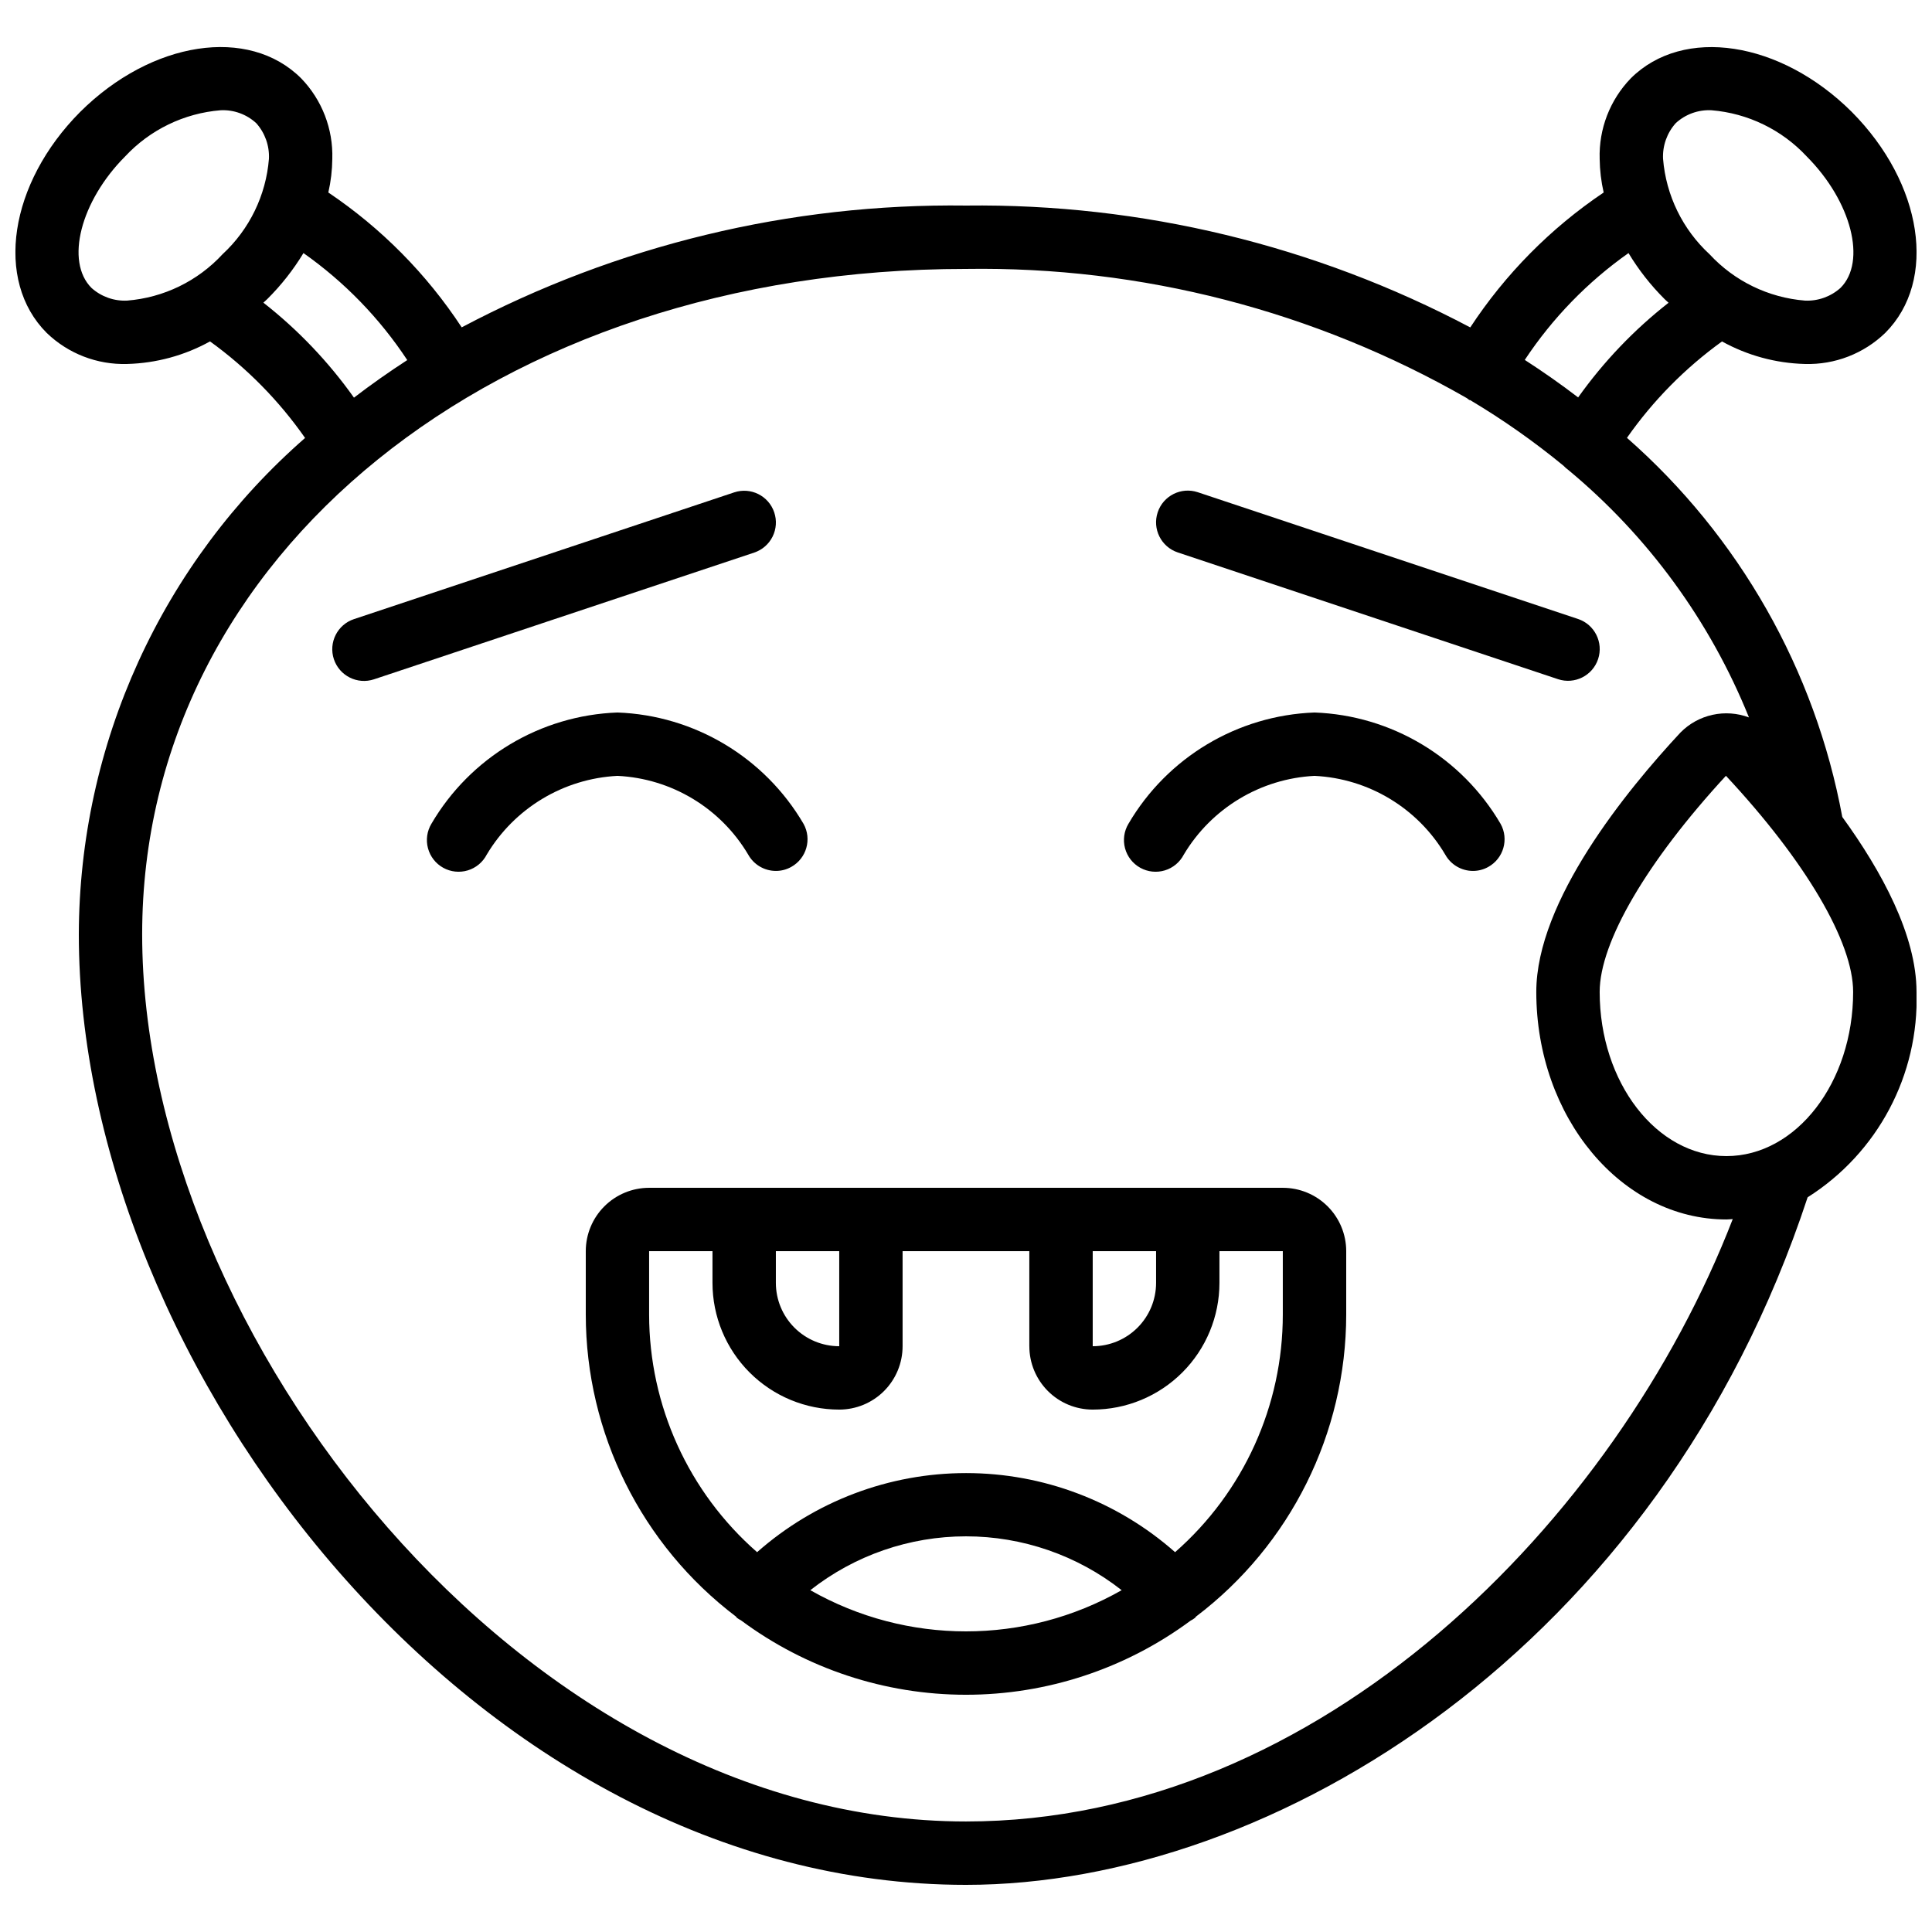 <?xml version="1.0" encoding="UTF-8"?>
<!-- Uploaded to: SVG Repo, www.svgrepo.com, Generator: SVG Repo Mixer Tools -->
<svg width="800px" height="800px" version="1.1" viewBox="144 144 512 512" xmlns="http://www.w3.org/2000/svg">
 <defs>
  <clipPath id="a">
   <path d="m148.09 156h503.81v488h-503.81z"/>
  </clipPath>
 </defs>
 <path d="m483.96 458.78h-167.93c-4.453 0-8.727 1.77-11.875 4.918-3.148 3.148-4.918 7.422-4.918 11.875v16.793c0.023 31.445 14.754 61.066 39.816 80.055 0.094 0.094 0.125 0.219 0.227 0.312 0.344 0.254 0.711 0.477 1.09 0.672 17.223 12.793 38.102 19.707 59.555 19.723 21.449 0.016 42.34-6.867 59.582-19.633 0.426-0.215 0.832-0.469 1.207-0.762 0.102-0.094 0.133-0.219 0.227-0.312 25.062-18.988 39.793-48.609 39.82-80.055v-16.793c0-4.453-1.77-8.727-4.922-11.875-3.148-3.148-7.418-4.918-11.875-4.918zm-33.586 16.793v8.398-0.004c0 4.457-1.77 8.727-4.918 11.875-3.148 3.152-7.422 4.922-11.875 4.922v-25.191zm-83.969 0v25.191c-4.453 0-8.723-1.77-11.875-4.922-3.148-3.148-4.918-7.418-4.918-11.875v-8.395zm-7.668 89.848 0.004-0.004c11.762-9.246 26.289-14.273 41.254-14.273 14.961 0 29.488 5.027 41.254 14.273-25.578 14.555-56.934 14.555-82.508 0zm125.22-73.055c0.008 24.125-10.398 47.078-28.547 62.977-15.289-13.504-34.984-20.961-55.387-20.961-20.398 0-40.098 7.457-55.383 20.961-18.176-15.883-28.605-38.84-28.617-62.977v-16.793h16.793v8.398-0.004c0 8.91 3.539 17.453 9.836 23.75 6.301 6.301 14.844 9.84 23.75 9.84 4.453 0 8.727-1.77 11.875-4.918 3.148-3.152 4.918-7.422 4.918-11.875v-25.191h33.586v25.191h0.004c0 4.453 1.77 8.723 4.918 11.875 3.148 3.148 7.422 4.918 11.875 4.918 8.906 0 17.449-3.539 23.75-9.84 6.297-6.297 9.836-14.84 9.836-23.75v-8.395h16.793z"/>
 <g clip-path="url(#a)">
  <path d="m575.16 260.03c6.91-9.863 15.422-18.5 25.191-25.543 6.723 3.719 14.242 5.766 21.922 5.969h0.062c7.914 0.234 15.59-2.738 21.285-8.242 13.871-13.883 9.957-39.617-8.902-58.578-18.926-18.824-44.652-22.73-58.551-8.867-5.516 5.711-8.488 13.41-8.238 21.344 0.035 2.996 0.391 5.981 1.059 8.902-14.039 9.449-26.059 21.605-35.352 35.754-41.152-21.754-87.098-32.855-133.64-32.293-46.551-0.605-92.504 10.492-133.64 32.277-9.293-14.145-21.305-26.293-35.344-35.738 0.668-2.922 1.02-5.906 1.051-8.902 0.246-7.934-2.727-15.633-8.246-21.344-13.887-13.887-39.617-9.957-58.578 8.902-18.824 18.926-22.738 44.66-8.867 58.551 5.699 5.5 13.371 8.469 21.289 8.234h0.059c7.688-0.203 15.211-2.254 21.941-5.977 9.77 7.055 18.285 15.707 25.188 25.586-18.777 16.395-33.836 36.613-44.18 59.293-10.34 22.684-15.719 47.312-15.781 72.242 0 114.1 104.88 251.91 235.11 251.91 81.449 0 183.65-62.625 223.04-182.21 18.582-11.754 29.559-32.457 28.859-54.43 0-15.004-9.238-31.984-19.672-46.367-7.211-38.945-27.309-74.332-57.066-100.47zm12.922-83.387c2.57-2.367 5.984-3.602 9.473-3.426 9.672 0.793 18.691 5.18 25.293 12.293 11.812 11.879 15.895 27.832 8.898 34.793-2.574 2.312-5.957 3.519-9.41 3.359-9.668-0.773-18.691-5.156-25.277-12.273-7.144-6.582-11.551-15.617-12.332-25.301-0.164-3.469 1.043-6.859 3.356-9.445zm-12.512 34.426c2.68 4.441 5.891 8.539 9.566 12.199 0.336 0.344 0.707 0.637 1.051 0.965-9.156 7.168-17.227 15.621-23.965 25.09-4.539-3.477-9.254-6.789-14.141-9.941 7.32-11.066 16.645-20.668 27.488-28.312zm-397.88 12.594c-3.469 0.168-6.859-1.039-9.445-3.359-6.996-6.996-2.914-22.949 8.867-34.797v0.004c6.621-7.125 15.672-11.512 25.367-12.293 3.473-0.168 6.871 1.066 9.43 3.426 2.316 2.586 3.519 5.977 3.359 9.445-0.773 9.668-5.156 18.688-12.277 25.273-6.586 7.137-15.621 11.527-25.301 12.301zm36.105 0.547c0.344-0.328 0.715-0.621 1.051-0.965 3.676-3.656 6.891-7.742 9.574-12.176 10.863 7.648 20.191 17.266 27.508 28.355-4.875 3.164-9.582 6.481-14.125 9.957-6.742-9.5-14.824-17.977-23.996-25.164zm186.2 402.5c-117.56 0-218.32-129.31-218.32-235.11 0-100.53 93.859-176.33 218.32-176.33 46.527-0.715 92.387 11.117 132.76 34.258 0.25 0.145 0.418 0.379 0.695 0.504 0.051-0.004 0.102-0.004 0.152 0 8.684 5.172 16.965 10.996 24.77 17.414 0.359 0.391 0.758 0.742 1.191 1.051 21.172 17.566 37.641 40.117 47.93 65.629-3.086-1.156-6.438-1.395-9.656-0.688s-6.164 2.332-8.48 4.676c-14.273 15.332-38.223 44.605-38.223 68.754 0 33.25 22.598 60.305 50.383 60.305 0.57 0 1.133-0.082 1.68-0.102-30.895 79.812-109.26 159.64-203.2 159.64zm201.52-176.33c-18.523 0-33.586-19.516-33.586-43.512 0-13.234 12.594-34.645 33.461-57.273 21.117 22.629 33.711 44.039 33.711 57.273 0 24-15.062 43.512-33.586 43.512z"/>
 </g>
 <path d="m349.18 279.79c-1.469-4.394-6.215-6.769-10.613-5.305l-100.76 33.586c-4.406 1.465-6.789 6.223-5.324 10.629 1.469 4.406 6.227 6.789 10.633 5.324l100.76-33.586c2.117-0.707 3.867-2.227 4.863-4.223 0.996-1.996 1.156-4.309 0.441-6.426z"/>
 <path d="m456.12 290.4 100.76 33.586 0.004 0.004c4.402 1.465 9.164-0.918 10.629-5.324s-0.918-9.168-5.324-10.633l-100.76-33.586c-4.406-1.465-9.164 0.918-10.629 5.324-1.469 4.406 0.918 9.164 5.32 10.629z"/>
 <path d="m342.28 370.48c1.48 2.668 4.289 4.32 7.34 4.324 1.422 0.004 2.824-0.363 4.062-1.059 4.055-2.25 5.516-7.359 3.269-11.41-10.309-17.629-28.91-28.762-49.316-29.516-20.406 0.75-39.016 11.887-49.324 29.516-1.16 1.949-1.48 4.289-0.887 6.481 0.59 2.191 2.047 4.051 4.031 5.152 1.984 1.102 4.332 1.352 6.504 0.695 2.176-0.656 3.988-2.168 5.031-4.184 7.34-12.305 20.336-20.133 34.645-20.867 14.32 0.691 27.34 8.531 34.645 20.867z"/>
 <path d="m492.36 332.82c-20.406 0.75-39.016 11.887-49.324 29.516-1.16 1.949-1.48 4.289-0.887 6.481 0.59 2.191 2.047 4.051 4.031 5.152 1.984 1.102 4.332 1.352 6.504 0.695 2.176-0.656 3.988-2.168 5.031-4.184 7.34-12.305 20.336-20.133 34.645-20.867 14.32 0.691 27.34 8.531 34.645 20.867 1.48 2.668 4.289 4.32 7.34 4.324 1.422 0.004 2.824-0.363 4.062-1.059 4.055-2.25 5.516-7.359 3.269-11.41-10.309-17.629-28.91-28.762-49.316-29.516z"/>
</svg>